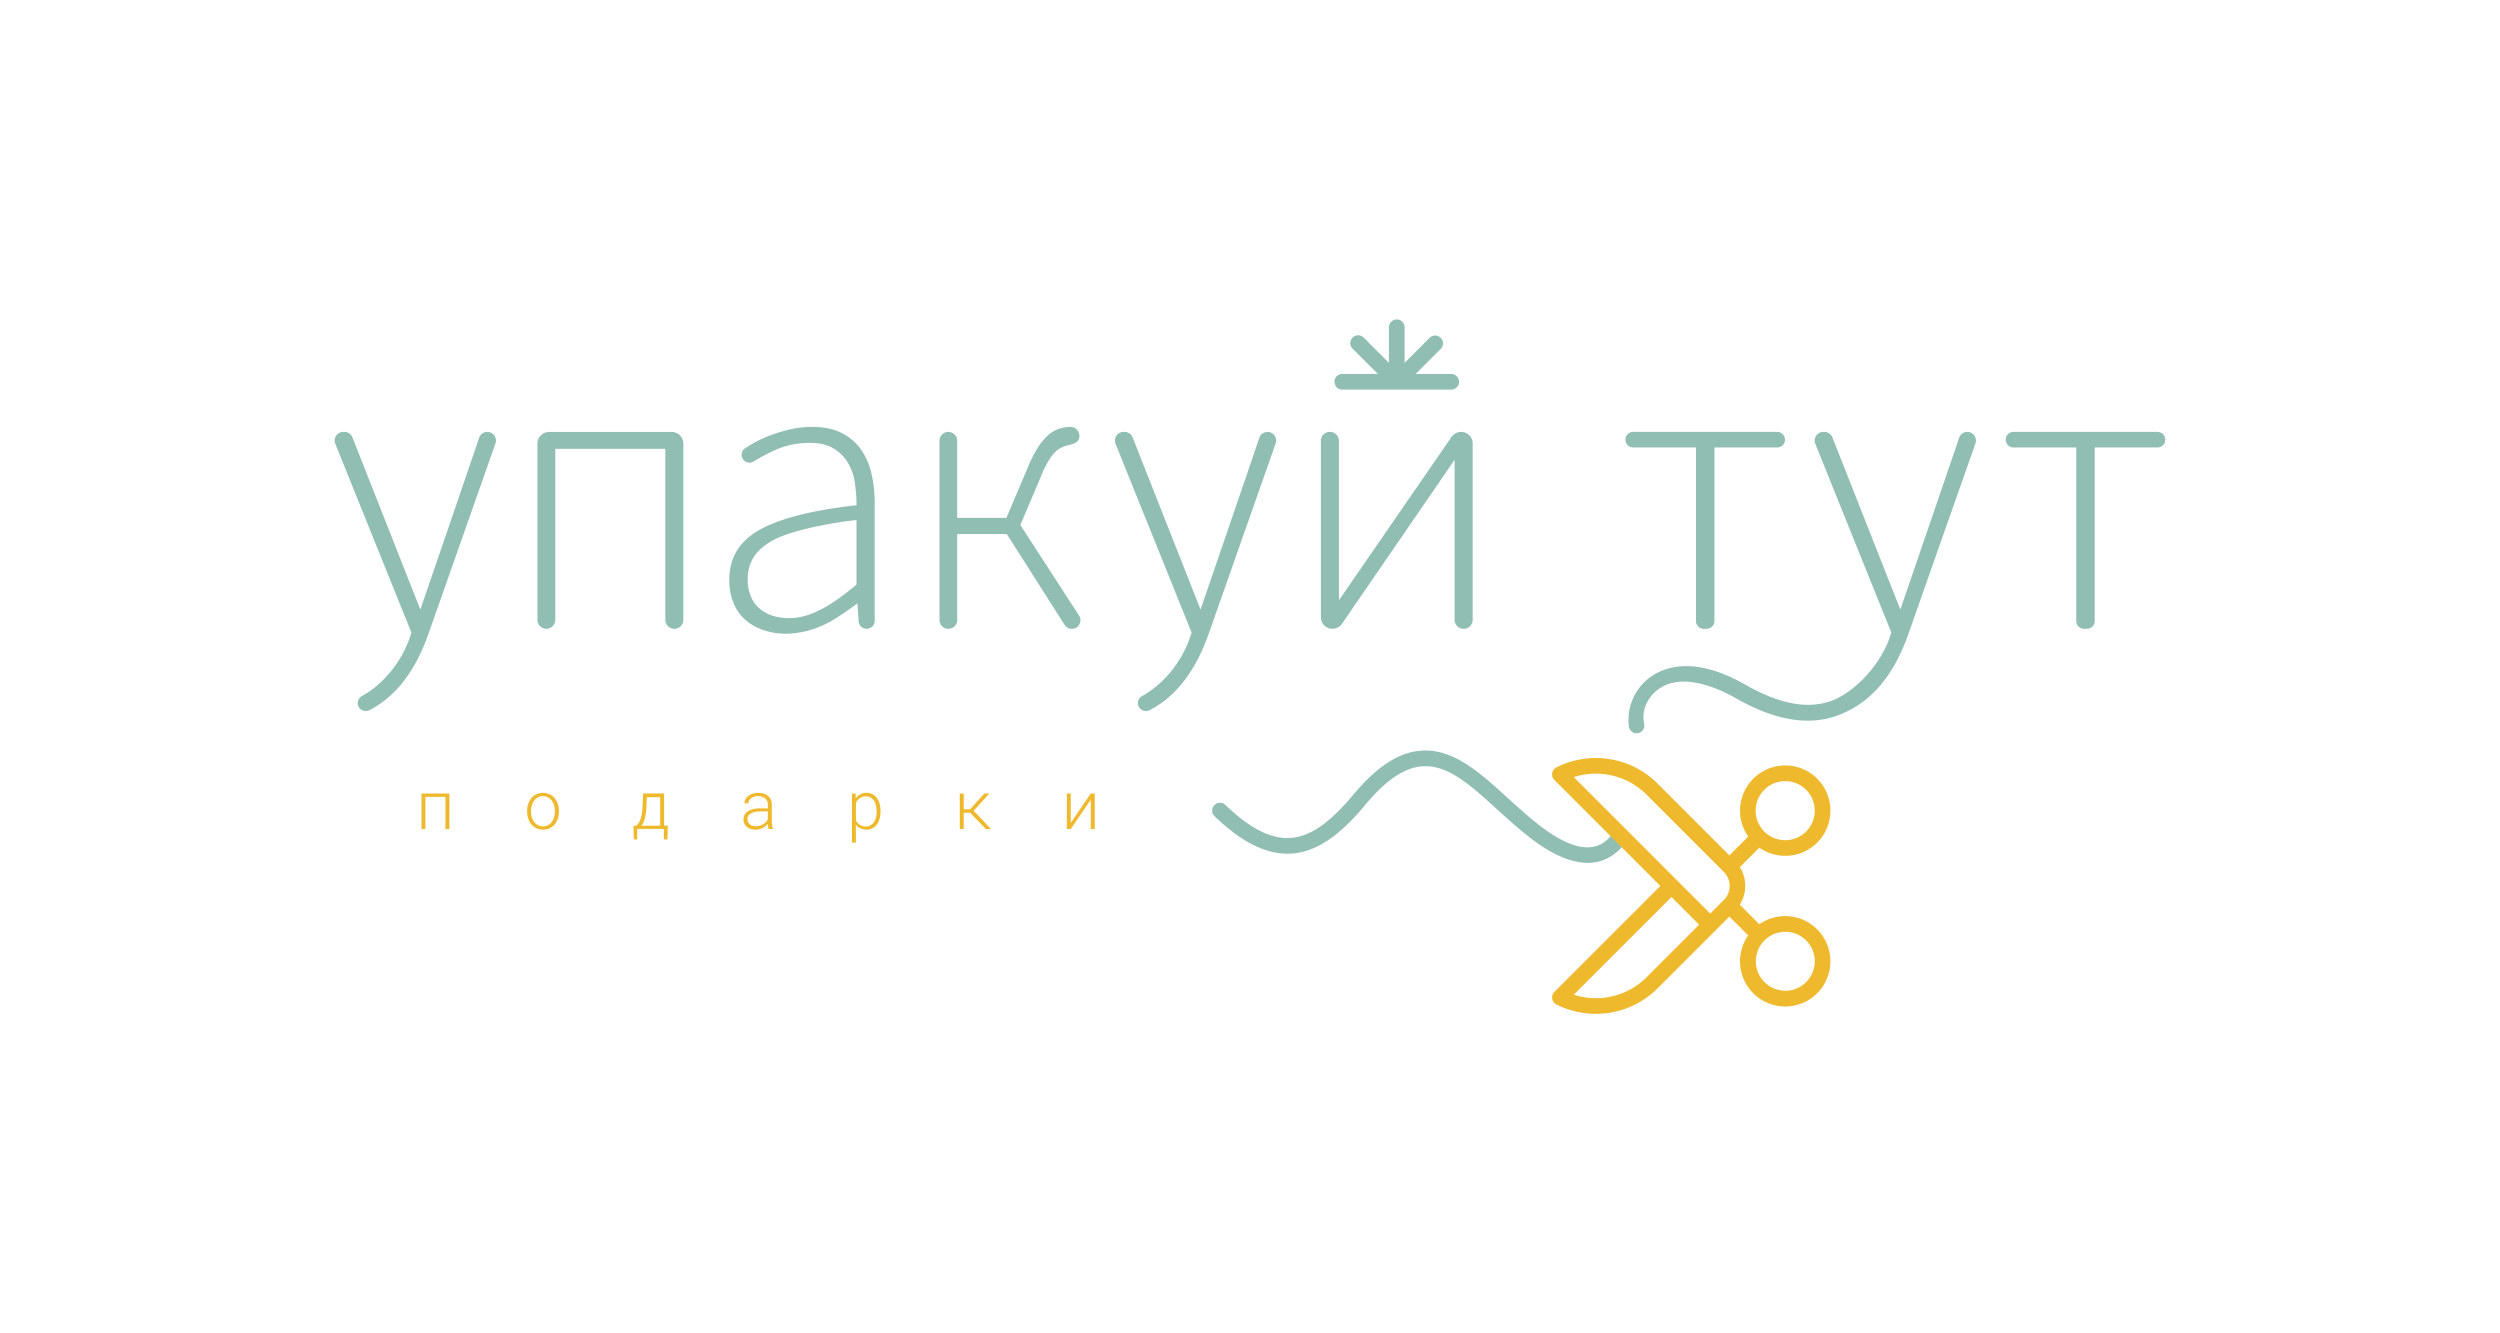 <?xml version="1.0" encoding="UTF-8"?> <svg xmlns="http://www.w3.org/2000/svg" id="Слой_1" data-name="Слой 1" viewBox="0 0 1500 800"> <defs> <style> .cls-1 { fill: #91beb2; } .cls-2 { fill: #eeb92d; } </style> </defs> <title>Монтажная область 2 копия</title> <g> <g> <path class="cls-1" d="M322.46,371.87V266.17a7,7,0,0,1,7-7h73.55a7,7,0,0,1,7,7v105.7a5.41,5.41,0,0,1-5.41,5.41h0a5.41,5.41,0,0,1-5.41-5.41V269.29h-66V371.87a5.41,5.41,0,0,1-5.41,5.41h0A5.41,5.41,0,0,1,322.46,371.87Z"></path> <path class="cls-1" d="M472.25,380.23a43.49,43.49,0,0,1-13.74-2,31.61,31.61,0,0,1-10.83-5.91,27.31,27.31,0,0,1-7.39-10.09,35.78,35.78,0,0,1-2.71-14.53q0-19.68,18.34-29.9t58-14.65a93.94,93.94,0,0,0-1-13.41,32.06,32.06,0,0,0-4.18-12.06,25.57,25.57,0,0,0-8.62-8.62q-5.42-3.32-14.27-3.32a49.78,49.78,0,0,0-21.66,4.68,121.41,121.41,0,0,0-12,6.46,4.69,4.69,0,0,1-6.52-1.57h0a4.71,4.71,0,0,1,1.48-6.44q1.82-1.14,3.91-2.39a69.26,69.26,0,0,1,10.21-4.92,94.82,94.82,0,0,1,12.31-3.82,59,59,0,0,1,13.78-1.6q10.33,0,17.48,3.57a31.21,31.21,0,0,1,11.57,9.72,40.73,40.73,0,0,1,6.4,14.4,76.93,76.93,0,0,1,2,17.85v70.82a4.74,4.74,0,0,1-4.74,4.74h-.18a4.74,4.74,0,0,1-4.72-4.43l-.7-10.83s-10.43,8-18.26,12A55.69,55.69,0,0,1,472.25,380.23Zm1.52-9.35c6.89,0,13.45-2.38,19.69-5.67s13-8.23,20.43-14.47V312a249.65,249.65,0,0,0-30.77,5.41c-8.37,2.14-15.1,4.28-20.18,7.24s-8.74,6.31-11,10.09a24.38,24.38,0,0,0-3.32,12.55,26.47,26.47,0,0,0,2,10.83,19.25,19.25,0,0,0,5.41,7.26,22.58,22.58,0,0,0,8,4.19A34.1,34.1,0,0,0,473.77,370.88Z"></path> <g> <path class="cls-1" d="M1017.59,372.6V268.49H979.93a4.68,4.68,0,0,1-4.67-4.68h0a4.67,4.67,0,0,1,4.67-4.67h86.4a4.67,4.67,0,0,1,4.67,4.67h0a4.68,4.68,0,0,1-4.67,4.68h-37.66V372.6a4.67,4.67,0,0,1-4.68,4.68h-1.72A4.68,4.68,0,0,1,1017.59,372.6Z"></path> <path class="cls-1" d="M1245.76,372.6V268.49H1208.1a4.68,4.68,0,0,1-4.68-4.68h0a4.67,4.67,0,0,1,4.68-4.67h86.39a4.68,4.68,0,0,1,4.68,4.67h0a4.69,4.69,0,0,1-4.68,4.68h-37.66V372.6a4.67,4.67,0,0,1-4.67,4.68h-1.73A4.67,4.67,0,0,1,1245.76,372.6Z"></path> </g> <path class="cls-1" d="M1180.4,259.14h0a5.16,5.16,0,0,0-4.92,3.51c-6.07,18-33.68,98.43-35.28,103.09l-40.76-103.31a5.19,5.19,0,0,0-4.83-3.29H1094a5.2,5.2,0,0,0-4.82,7.14l45.61,113.22c-5.69,19.69-23,36.53-36.43,41.17-14.49,5-31.2,1.52-51.42-10-33.08-18.79-51.47-9.23-59.17-2.47A31.81,31.81,0,0,0,977.33,436a4.69,4.69,0,0,0,6.43,3.62h0a4.68,4.68,0,0,0,2.74-5.39c-1.46-6.64.8-14,7-19.47,10.31-9.05,27.59-7.45,48.65,4.52,22.49,12.76,42.47,16.24,59.4,10.35,17.75-6.19,33-20.17,43.18-48.37h0l40.53-115.18A5.2,5.2,0,0,0,1180.4,259.14Z"></path> <path class="cls-1" d="M292.4,259.14a5.18,5.18,0,0,0-4.92,3.51c-6.06,18-33.67,98.43-35.27,103.09L211.45,262.43a5.19,5.19,0,0,0-4.84-3.29H206a5.19,5.19,0,0,0-4.82,7.14L246.83,379.5c-4.87,16.82-16.68,31-29.7,38.13a4.78,4.78,0,0,0-1.73,6.8h0a4.87,4.87,0,0,0,6.35,1.63c14.23-7.41,26.38-21.06,35-44.82h0l40.53-115.18A5.2,5.2,0,0,0,292.4,259.14Z"></path> <path class="cls-1" d="M760.52,259.14a5.17,5.17,0,0,0-4.92,3.51c-6.06,18-33.67,98.43-35.27,103.09L679.57,262.43a5.2,5.2,0,0,0-4.84-3.29h-.58a5.2,5.2,0,0,0-4.82,7.14L714.94,379.5c-4.86,16.82-16.67,31-29.69,38.13a4.78,4.78,0,0,0-1.73,6.8h0a4.87,4.87,0,0,0,6.35,1.63c14.23-7.41,26.38-21.06,35-44.82h0l40.53-115.18A5.2,5.2,0,0,0,760.52,259.14Z"></path> <path class="cls-1" d="M647.42,369.33,612.21,315,624.52,286a61.21,61.21,0,0,1,4.8-9.84,26.58,26.58,0,0,1,4.55-5.66,14.69,14.69,0,0,1,4.43-2.59c3-1.23,8.19-1.13,9.16-5a5.4,5.4,0,0,0-5.69-6.78,21.48,21.48,0,0,0-5.93,1,19.9,19.9,0,0,0-6.77,3.81,34.88,34.88,0,0,0-6.52,7.88,81.26,81.26,0,0,0-6.4,12.92l-12.31,29H574.31V264.44a5.3,5.3,0,0,0-5.31-5.3h0a5.3,5.3,0,0,0-5.3,5.3V372a5.3,5.3,0,0,0,5.3,5.3h0a5.3,5.3,0,0,0,5.31-5.3V320.42h29.78l34.66,54.47a5.15,5.15,0,1,0,8.67-5.56Z"></path> <path class="cls-1" d="M870.94,262.14l-67.58,98v-95.6a5.42,5.42,0,0,0-5.42-5.41h0a5.41,5.41,0,0,0-5.41,5.41v105.8a6.93,6.93,0,0,0,6.93,6.93h0a7,7,0,0,0,5.72-3l67.58-98.39v96a5.42,5.42,0,0,0,5.42,5.42h0a5.42,5.42,0,0,0,5.42-5.42V266.07a6.94,6.94,0,0,0-6.94-6.93h0A6.94,6.94,0,0,0,870.94,262.14Z"></path> <path class="cls-1" d="M870.74,224.36H849.41l15.09-15.09a4.7,4.7,0,0,0-6.65-6.64l-15.09,15.09V196.38a4.7,4.7,0,0,0-9.4,0v21.33l-15.09-15.08a4.7,4.7,0,1,0-6.65,6.64l15.09,15.09H805.38a4.7,4.7,0,0,0,0,9.4h65.36a4.7,4.7,0,1,0,0-9.4Z"></path> <path class="cls-1" d="M969.13,497.83c-2.36,3.94-5.5,7.39-9.7,9.2-8.72,3.76-20.69-.2-35.61-11.72-6.63-5.12-13-10.88-19.09-16.44-16.85-15.32-32.7-29.83-52-28.47-13.34.92-26.6,9.49-40.54,26.19-14.59,17.48-26.37,25.56-38.22,26.2-11.53.66-24.21-5.85-38.67-19.78a4.7,4.7,0,1,0-6.53,6.76c16.46,15.86,31.49,23.14,45.71,22.41,18.81-1,33.88-16.33,44.92-29.56,12.22-14.64,23.33-22.11,34-22.84,15.35-1.13,29.07,11.5,45.06,26,6.26,5.69,12.73,11.57,19.67,16.93,12.95,10,24.51,15,34.49,15a26.49,26.49,0,0,0,10.62-2.15,29.92,29.92,0,0,0,12.72-11Z"></path> <path class="cls-2" d="M1055.59,554.54l-11.72-11.71a21.25,21.25,0,0,0,.22-22.28l-.19-.27,11.69-11.69a27.11,27.11,0,1,0-6.65-6.65l-11.29,11.29-8.22-8.22h0l-34.8-34.8a52.42,52.42,0,0,0-60.79-9.75,4.7,4.7,0,0,0-1.2,7.52l63.58,63.59-63.58,63.58a4.7,4.7,0,0,0,1.2,7.52,52.44,52.44,0,0,0,60.79-9.74l43-43,11.29,11.29a27.11,27.11,0,1,0,6.65-6.65Zm3-80.67a17.72,17.72,0,1,1,0,25.06A17.67,17.67,0,0,1,1058.6,473.87ZM988,586.28a43,43,0,0,1-43.72,10.54l58.61-58.61,16.59,16.59Zm-43.72-120A43,43,0,0,1,988,476.85l46.35,46.35h0a11.85,11.85,0,0,1,0,16.73h0l-8.23,8.22Zm139.39,123a17.68,17.68,0,1,1,5.2-12.53A17.74,17.74,0,0,1,1083.65,589.26Z"></path> </g> <g> <path class="cls-2" d="M269.63,497.41h-2.38V478.13h-12v19.28h-2.36V476.1h16.76Z"></path> <path class="cls-2" d="M316.27,486.44a13.32,13.32,0,0,1,.66-4.12,10.68,10.68,0,0,1,1.87-3.42,8.75,8.75,0,0,1,3-2.33,9.61,9.61,0,0,1,8,0,9,9,0,0,1,3,2.33,10.49,10.49,0,0,1,1.87,3.42,13.32,13.32,0,0,1,.67,4.12v.65a13.3,13.3,0,0,1-.66,4.11,10.47,10.47,0,0,1-1.86,3.42,8.82,8.82,0,0,1-7,3.18,9.05,9.05,0,0,1-4-.86,8.73,8.73,0,0,1-3-2.32,10.51,10.51,0,0,1-1.88-3.42,13.3,13.3,0,0,1-.66-4.11Zm2.36.65a11.54,11.54,0,0,0,.47,3.27,9,9,0,0,0,1.38,2.78,6.81,6.81,0,0,0,2.23,1.94,6.3,6.3,0,0,0,3.09.73,6.24,6.24,0,0,0,3.06-.73,6.58,6.58,0,0,0,2.22-1.94,8.81,8.81,0,0,0,1.37-2.78,11.2,11.2,0,0,0,.48-3.27v-.65a11.07,11.07,0,0,0-.48-3.25,8.67,8.67,0,0,0-1.38-2.79,6.89,6.89,0,0,0-2.24-1.95,6.74,6.74,0,0,0-6.14,0,6.92,6.92,0,0,0-2.22,1.95,9.08,9.08,0,0,0-1.37,2.79,11.4,11.4,0,0,0-.47,3.25Z"></path> <path class="cls-2" d="M381.79,495.42a7.61,7.61,0,0,0,1.63-2,11.91,11.91,0,0,0,1.1-2.61,20.22,20.22,0,0,0,.66-3.23c.15-1.18.27-2.46.35-3.82l.35-7.7h12.59v19.32h2.2l-.18,8.25h-2.16v-6.26h-16v6.26h-2.07l-.18-8.25Zm6.1-11.62c-.08,1.22-.18,2.39-.3,3.5a24.07,24.07,0,0,1-.52,3.15,16.3,16.3,0,0,1-.89,2.74,8.87,8.87,0,0,1-1.4,2.23H396.1V478.3h-8Z"></path> <path class="cls-2" d="M461.21,497.41a8.34,8.34,0,0,1-.34-1.45c-.07-.53-.13-1.08-.15-1.63a8.86,8.86,0,0,1-1.42,1.38,9.59,9.59,0,0,1-1.76,1.09,9.86,9.86,0,0,1-2.06.73,9.68,9.68,0,0,1-2.31.27,8.94,8.94,0,0,1-2.78-.43,7,7,0,0,1-2.25-1.23,5.55,5.55,0,0,1-1.49-1.9,5.49,5.49,0,0,1-.55-2.49,5.72,5.72,0,0,1,.81-3.11,6.34,6.34,0,0,1,2.19-2.08,10.66,10.66,0,0,1,3.19-1.17,18.7,18.7,0,0,1,3.8-.37h4.61V482.6a4.9,4.9,0,0,0-.48-2.12,4.51,4.51,0,0,0-1.23-1.54,5.28,5.28,0,0,0-1.85-.93,8.2,8.2,0,0,0-2.33-.32,7.81,7.81,0,0,0-2.18.3,6.15,6.15,0,0,0-1.83.84,4.6,4.6,0,0,0-1.29,1.35A3.71,3.71,0,0,0,449,482l-2.36,0a5.49,5.49,0,0,1,.71-2.5,6.36,6.36,0,0,1,1.79-2,8.64,8.64,0,0,1,2.61-1.31,10.28,10.28,0,0,1,3.18-.48,11.26,11.26,0,0,1,3.18.44,7.3,7.3,0,0,1,2.58,1.3,6.22,6.22,0,0,1,1.73,2.16,6.9,6.9,0,0,1,.66,3V493a12.1,12.1,0,0,0,.19,2.15,21,21,0,0,0,.46,2.07l0,.24Zm-7.78-1.7a8.37,8.37,0,0,0,2.37-.29,8.62,8.62,0,0,0,2.08-.88,7.56,7.56,0,0,0,1.68-1.34,6.5,6.5,0,0,0,1.14-1.7v-4.67h-4.3a18.19,18.19,0,0,0-3,.24,8.8,8.8,0,0,0-2.54.77,4.77,4.77,0,0,0-1.76,1.45,4.15,4.15,0,0,0-.27,4,4,4,0,0,0,1.07,1.31,4.71,4.71,0,0,0,1.57.83A6.43,6.43,0,0,0,453.43,495.71Z"></path> <path class="cls-2" d="M528.33,487a16,16,0,0,1-.51,4,10.67,10.67,0,0,1-1.53,3.46,8,8,0,0,1-2.61,2.42,7.33,7.33,0,0,1-3.74.92,8.62,8.62,0,0,1-3.65-.77,7.3,7.3,0,0,1-2.77-2.22V505.6h-2.37V476.1h2.21l.1,2.91a7.91,7.91,0,0,1,2.75-2.44,7.73,7.73,0,0,1,3.69-.87,7.6,7.6,0,0,1,3.78.9,7.83,7.83,0,0,1,2.62,2.4,10.92,10.92,0,0,1,1.52,3.47,16.12,16.12,0,0,1,.51,4.08Zm-2.37-.42a14.8,14.8,0,0,0-.35-3.17,9.08,9.08,0,0,0-1.14-2.82,6.38,6.38,0,0,0-2-2,5.72,5.72,0,0,0-3.07-.78,6.33,6.33,0,0,0-1.92.29,6.18,6.18,0,0,0-1.63.8,7,7,0,0,0-2.29,2.83v10.56a6.34,6.34,0,0,0,2.36,2.61,6.42,6.42,0,0,0,3.52,1,5.58,5.58,0,0,0,3.05-.79,6.28,6.28,0,0,0,2-2,9.27,9.27,0,0,0,1.13-2.83A15,15,0,0,0,526,487Z"></path> <path class="cls-2" d="M582.11,487.64h-3.86v9.77h-2.38V476.1h2.38v9.45h3.82l8.55-9.45h3l-9.45,10.34,10.47,11H591.5Z"></path> <path class="cls-2" d="M654.46,476.1h2.39v21.31h-2.39V479.8l-12,17.61h-2.34V476.1h2.34v17.62Z"></path> </g> </g> </svg> 